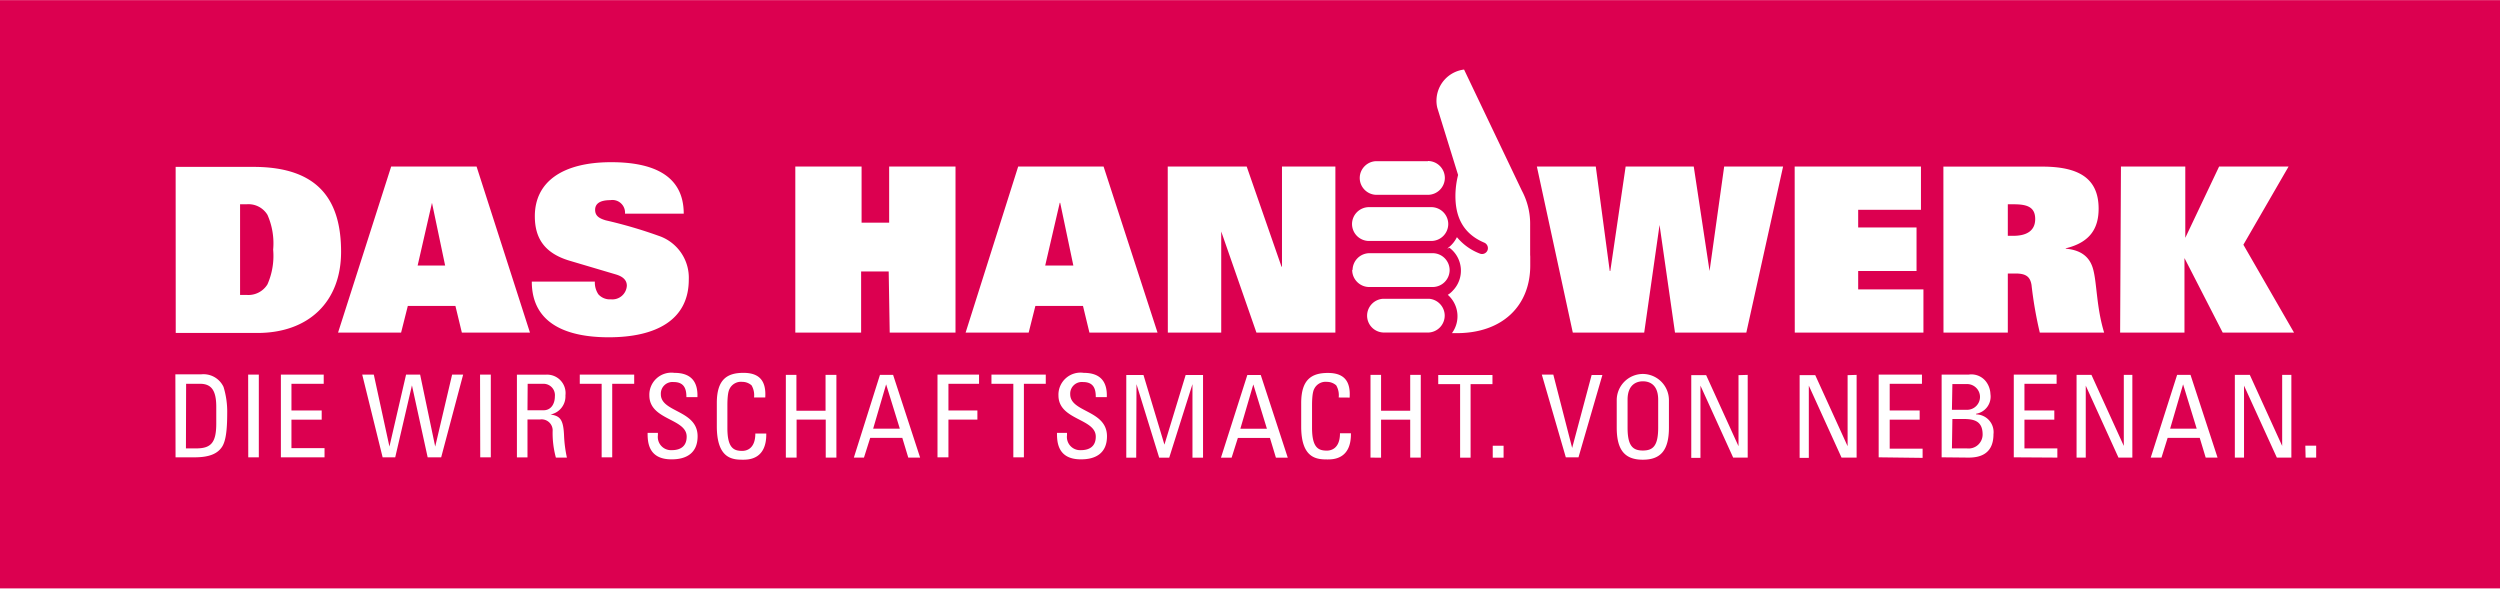 <?xml version="1.0"?>
<svg xmlns="http://www.w3.org/2000/svg" viewBox="0 0 272 64" xml:space="preserve" style="fill-rule:evenodd;clip-rule:evenodd;stroke-linejoin:round;stroke-miterlimit:2" width="1920" height="452"><path style="fill:#dc0050;fill-rule:nonzero" d="M0 0h272v64H0z"/><path d="M250.85 49.77H252v-1.3h-1.18l.03 1.3Zm-2.55-9v7.73l-3.52-7.73h-1.63v9h1v-7.83l3.57 7.83h1.58v-9h-1Zm-9.3 5.85h-2.89l1.41-4.82 1.48 4.82Zm-5 3.15h1.17l.67-2.15h3.49l.65 2.15h1.29l-2.94-9h-1.46l-2.87 9Zm-2.93-9v7.73l-3.52-7.73h-1.62v9h1v-7.83l3.56 7.83H232v-9h-.93Zm-7.23 9v-1h-3.58v-3.13h3.25v-1h-3.25v-2.9h3.5v-1h-4.66v9l4.74.03Zm-9.67 0c1 0 2.72-.22 2.72-2.54a1.928 1.928 0 0 0-1.89-2.16V45a1.889 1.889 0 0 0 1.56-2.14 2.39 2.39 0 0 0-.37-1.2 2.002 2.002 0 0 0-2-.92h-2.94v9l2.92.03Zm-1.75-8h1.605c.768 0 1.4.632 1.4 1.4 0 .759-.616 1.386-1.375 1.4h-1.68l.05-2.8Zm0 3.8h1.23c1.17 0 2.06.25 2.06 1.69v.002A1.527 1.527 0 0 1 214 48.77h-1.63l.05-3.2Zm-3.24 4.23v-1h-3.58v-3.16h3.26v-1h-3.26v-2.9h3.51v-1h-4.71v9l4.78.06Zm-8.16-9v7.73l-3.52-7.73h-1.7v9h1v-7.86l3.56 7.83H202v-9l-.98.03Zm-11.87 0v7.73l-3.52-7.73h-1.62v9h1v-7.86l3.56 7.83h1.58v-9l-1 .03ZM178.74 49c-1.09 0-1.66-.5-1.66-2.48v-3.05c0-1.9 1.3-2 1.66-2 .36 0 1.67.06 1.67 2v3.05c0 2-.58 2.48-1.67 2.48Zm0 1c1.92 0 2.84-1 2.84-3.49v-3a2.854 2.854 0 0 0-2.84-2.84 2.854 2.854 0 0 0-2.84 2.84v3c0 2.5.93 3.49 2.84 3.49Zm-4.4-9.22h-1.17l-2.12 7.94-2.05-7.98h-1.25l2.61 9h1.38l2.6-8.96Zm-11.93 9h1.18v-1.3h-1.18v1.3Zm-5.93-9v1h2.38v8H160v-8h2.38v-1h-5.9Zm-6.22 9v-4.14h3.17v4.13h1.15v-9h-1.15v3.9h-3.17v-3.9h-1.15v9l1.15.01Zm-3.42-6.54c.12-1.75-.57-2.68-2.36-2.68s-2.91.72-2.91 3.28v2.55c0 3.51 1.73 3.58 2.86 3.58.59 0 2.6 0 2.55-2.85h-1.19c0 1.76-1.07 1.89-1.42 1.89-.89 0-1.62-.26-1.62-2.48V44.1c0-1.55.23-1.77.27-1.87.27-.485.808-.762 1.36-.7.368 0 .724.136 1 .38.231.399.326.862.27 1.32l1.19.01Zm-9 3.39h-2.89l1.41-4.82 1.48 4.82Zm-5 3.15H134l.68-2.15h3.49l.65 2.15h1.29l-2.94-9h-1.46l-2.87 9Zm-9.19-8 2.47 8h1.09l2.53-8v8h1.15v-9H129l-2.31 7.58-2.28-7.58h-1.87v9h1.08l.03-8Zm-8.65 5.3c0 .87 0 2.91 2.64 2.88 1.49 0 2.8-.61 2.8-2.51 0-2.87-4-2.58-4-4.57-.002-.026-.002-.051-.002-.077a1.266 1.266 0 0 1 1.392-1.253c1.09 0 1.4.65 1.39 1.64h1.2c.07-1.84-.85-2.64-2.51-2.64a2.402 2.402 0 0 0-2.752 2.362l.002.088c0 2.72 4.06 2.49 4.06 4.49 0 1.08-.71 1.47-1.62 1.47a1.436 1.436 0 0 1-1.51-1.62v-.26H115Zm-7.13-6.34v1h2.38v8h1.15v-8h2.38v-1h-5.91Zm-4.68 9v-4.1h3.15v-1h-3.15v-2.9h3.33v-1H102v9h1.19Zm-5.29-3.12H95l1.41-4.82 1.49 4.82Zm-5 3.15H94l.68-2.15h3.49l.65 2.15h1.29l-2.94-9h-1.43l-2.84 9Zm-6.23 0v-4.13h3.17v4.13H91v-9h-1.18v3.9h-3.17v-3.9H85.5v9h1.17Zm-3.41-6.54c.11-1.75-.58-2.68-2.37-2.68s-2.9.72-2.9 3.28v2.55C78 49.89 79.69 50 80.82 50c.59 0 2.6 0 2.55-2.85h-1.19c0 1.76-1.07 1.89-1.42 1.89-.89 0-1.62-.26-1.62-2.48V44.1c0-1.55.23-1.77.27-1.87.27-.485.808-.762 1.36-.7.368 0 .724.136 1 .38.231.399.326.862.27 1.32h1.22Zm-12.8 3.85c0 .87 0 2.91 2.64 2.88 1.49 0 2.8-.61 2.8-2.51 0-2.87-4-2.58-4-4.57-.002-.026-.002-.051-.002-.077a1.266 1.266 0 0 1 1.392-1.253c1.08 0 1.4.65 1.39 1.64h1.2c.07-1.84-.85-2.64-2.51-2.64A2.4 2.4 0 0 0 70.65 43c0 2.72 4.06 2.49 4.06 4.49 0 1.08-.71 1.47-1.62 1.47a1.436 1.436 0 0 1-1.51-1.62v-.26h-1.12Zm-7.38-6.34v1h2.38v8h1.15v-8H69v-1h-5.92Zm-4.32 4.88a1.204 1.204 0 0 1 1.37 1.15 10.124 10.124 0 0 0 .35 3h1.2a13.792 13.792 0 0 1-.31-2.36c-.07-1.82-.44-2.17-1.48-2.33A2.007 2.007 0 0 0 61.52 43a2.01 2.01 0 0 0-2.16-2.25h-3.12v9h1.15v-4.13h1.37Zm-1.35-3.88h1.74a1.236 1.236 0 0 1 1.22 1.37c0 .79-.4 1.51-1.23 1.51h-1.75l.02-2.88Zm-5.16 8h1.15v-9h-1.17l.02 9Zm-10.62 0H43l1.82-7.83 1.71 7.83H48l2.39-9h-1.2l-1.84 7.83-1.64-7.83h-1.53l-1.81 7.83-1.7-7.83h-1.26l2.22 9Zm-6.32 0v-1h-3.6v-3.1H35v-1h-3.29v-2.9h3.51v-1h-4.66v9h4.75Zm-8.3 0h1.15v-9H27l.01 9Zm-7.91 0h2.07c1.58 0 2.5-.38 3-1.16.38-.6.55-1.71.55-3.64a9.145 9.145 0 0 0-.4-2.86 2.404 2.404 0 0 0-2.42-1.37h-2.82l.02 9.03Zm1.15-8h1.51c1.2 0 1.77.67 1.77 2.5v1.83c0 2.1-.59 2.7-2.19 2.7h-1.11l.02-7.03ZM148.74 34.33a1.838 1.838 0 0 0 1.74 1.83h5a1.847 1.847 0 0 0 1.704-1.835c0-.958-.748-1.764-1.704-1.835h-5a1.848 1.848 0 0 0-1.74 1.83v.01Zm-1.62-5v.03c0 1.015.835 1.85 1.85 1.85h6.91a1.85 1.85 0 0 0 1.84-1.84 1.85 1.85 0 0 0-1.84-1.84H149a1.85 1.85 0 0 0-1.84 1.84l-.04-.04Zm1.82-6.81a1.85 1.85 0 0 0-1.84 1.84 1.85 1.85 0 0 0 1.84 1.84h6.79a1.85 1.85 0 0 0 1.84-1.84 1.85 1.85 0 0 0-1.84-1.84h-6.79Zm6.42-5h-5.59c-1.004 0-1.83.826-1.83 1.83s.826 1.83 1.83 1.83h5.59a1.85 1.85 0 0 0 1.84-1.84 1.85 1.85 0 0 0-1.84-1.84v.02Zm11.12 10.21v-3.29a7.662 7.662 0 0 0-.9-3.71l-6.29-13.18a3.422 3.422 0 0 0-3 3.29c-.011.296.019.592.09.88l2.26 7.3a9.413 9.413 0 0 0-.29 2.29c0 1.95.6 4 3.13 5.07a.653.653 0 0 1 .36.84.64.64 0 0 1-.84.35 6 6 0 0 1-2.44-1.73l-.05-.05a3.215 3.215 0 0 1-.87 1.09c-.366.295.06.05.06.06a3.113 3.113 0 0 1 .36 4.67 2.31 2.31 0 0 1-.54.45 3.102 3.102 0 0 1 .45 4.17h.52c5 0 8-3 8-7.35v-1l-.01-.15ZM230.67 36.17h7v-8.11l4.16 8.11h7.76l-5.51-9.56L249 18.1h-7.56l-3.68 7.76V18.1h-7l-.09 18.07Zm-12.22-10.53v-3.43h.65c1.4 0 2.33.27 2.33 1.6s-1 1.83-2.38 1.83h-.6Zm-7 10.53h7v-6.43h.83c1.15 0 1.6.35 1.75 1.25.195 1.743.495 3.473.9 5.18h7c-.83-2.72-.78-5.28-1.18-6.83-.35-1.38-1.3-2.15-3-2.3V27c2.7-.65 3.58-2.23 3.58-4.31 0-3.4-2.28-4.58-6.16-4.58h-10.73l.01 18.06Zm-16.18 0h14v-4.7h-7.1v-2h6.35v-4.74h-6.35v-1.92H209V18.1h-13.74l.01 18.07Zm-24.15 0h7.77l1.67-11.71 1.68 11.71H190l4-18.07h-6.41L186 29.47l-1.72-11.37h-7.41l-1.67 11.37h-.06l-1.52-11.37h-6.41l3.91 18.07Zm-44.06 0h5.81v-11l3.83 11h8.59V18.1h-5.81V29h-.05l-3.79-10.9h-8.59l.01 18.07Zm-22 0h6.86l.73-2.9h5.18l.7 2.9h7.41l-5.87-18.07h-9.29l-5.72 18.07Zm8.66-7.3 1.58-6.82h.05l1.43 6.82h-3.06Zm-16.92 7.3h7.16V18.1h-7.22v6.11h-3V18.1h-7.21v18.07h7.16v-6.65h3l.11 6.65ZM74.39 23.23c0-4.2-3.38-5.6-7.89-5.6-5.28 0-8.31 2.12-8.31 5.88 0 2.33 1 4 3.75 4.83l5.06 1.5c.67.2 1.2.55 1.2 1.23a1.576 1.576 0 0 1-1.73 1.48A1.661 1.661 0 0 1 65.1 32a2.32 2.32 0 0 1-.38-1.38h-6.86c0 4.71 4 6.06 8.37 6.06 5.1 0 8.71-1.85 8.71-6.28a4.812 4.812 0 0 0-3.28-4.76 50.017 50.017 0 0 0-5.74-1.68c-.75-.22-1.17-.5-1.17-1.15 0-.65.5-1.05 1.65-1.05a1.376 1.376 0 0 1 1.6 1.47h6.39ZM36.78 36.17h6.86l.73-2.9h5.18l.7 2.9h7.41L51.85 18.1h-9.29l-5.78 18.07Zm8.66-7.3L47 22.05l1.43 6.82h-2.99Zm-19.32-6.66h.7a2.413 2.413 0 0 1 2.28 1.15 7.674 7.674 0 0 1 .62 3.78 7.697 7.697 0 0 1-.62 3.78 2.432 2.432 0 0 1-2.28 1.15h-.7v-9.86Zm-7 14H28c5.56 0 9.11-3.37 9.11-8.83s-2.3-9.24-9.54-9.24h-8.46l.01 18.07Z" style="fill:#fff;fill-rule:nonzero"/></svg>
